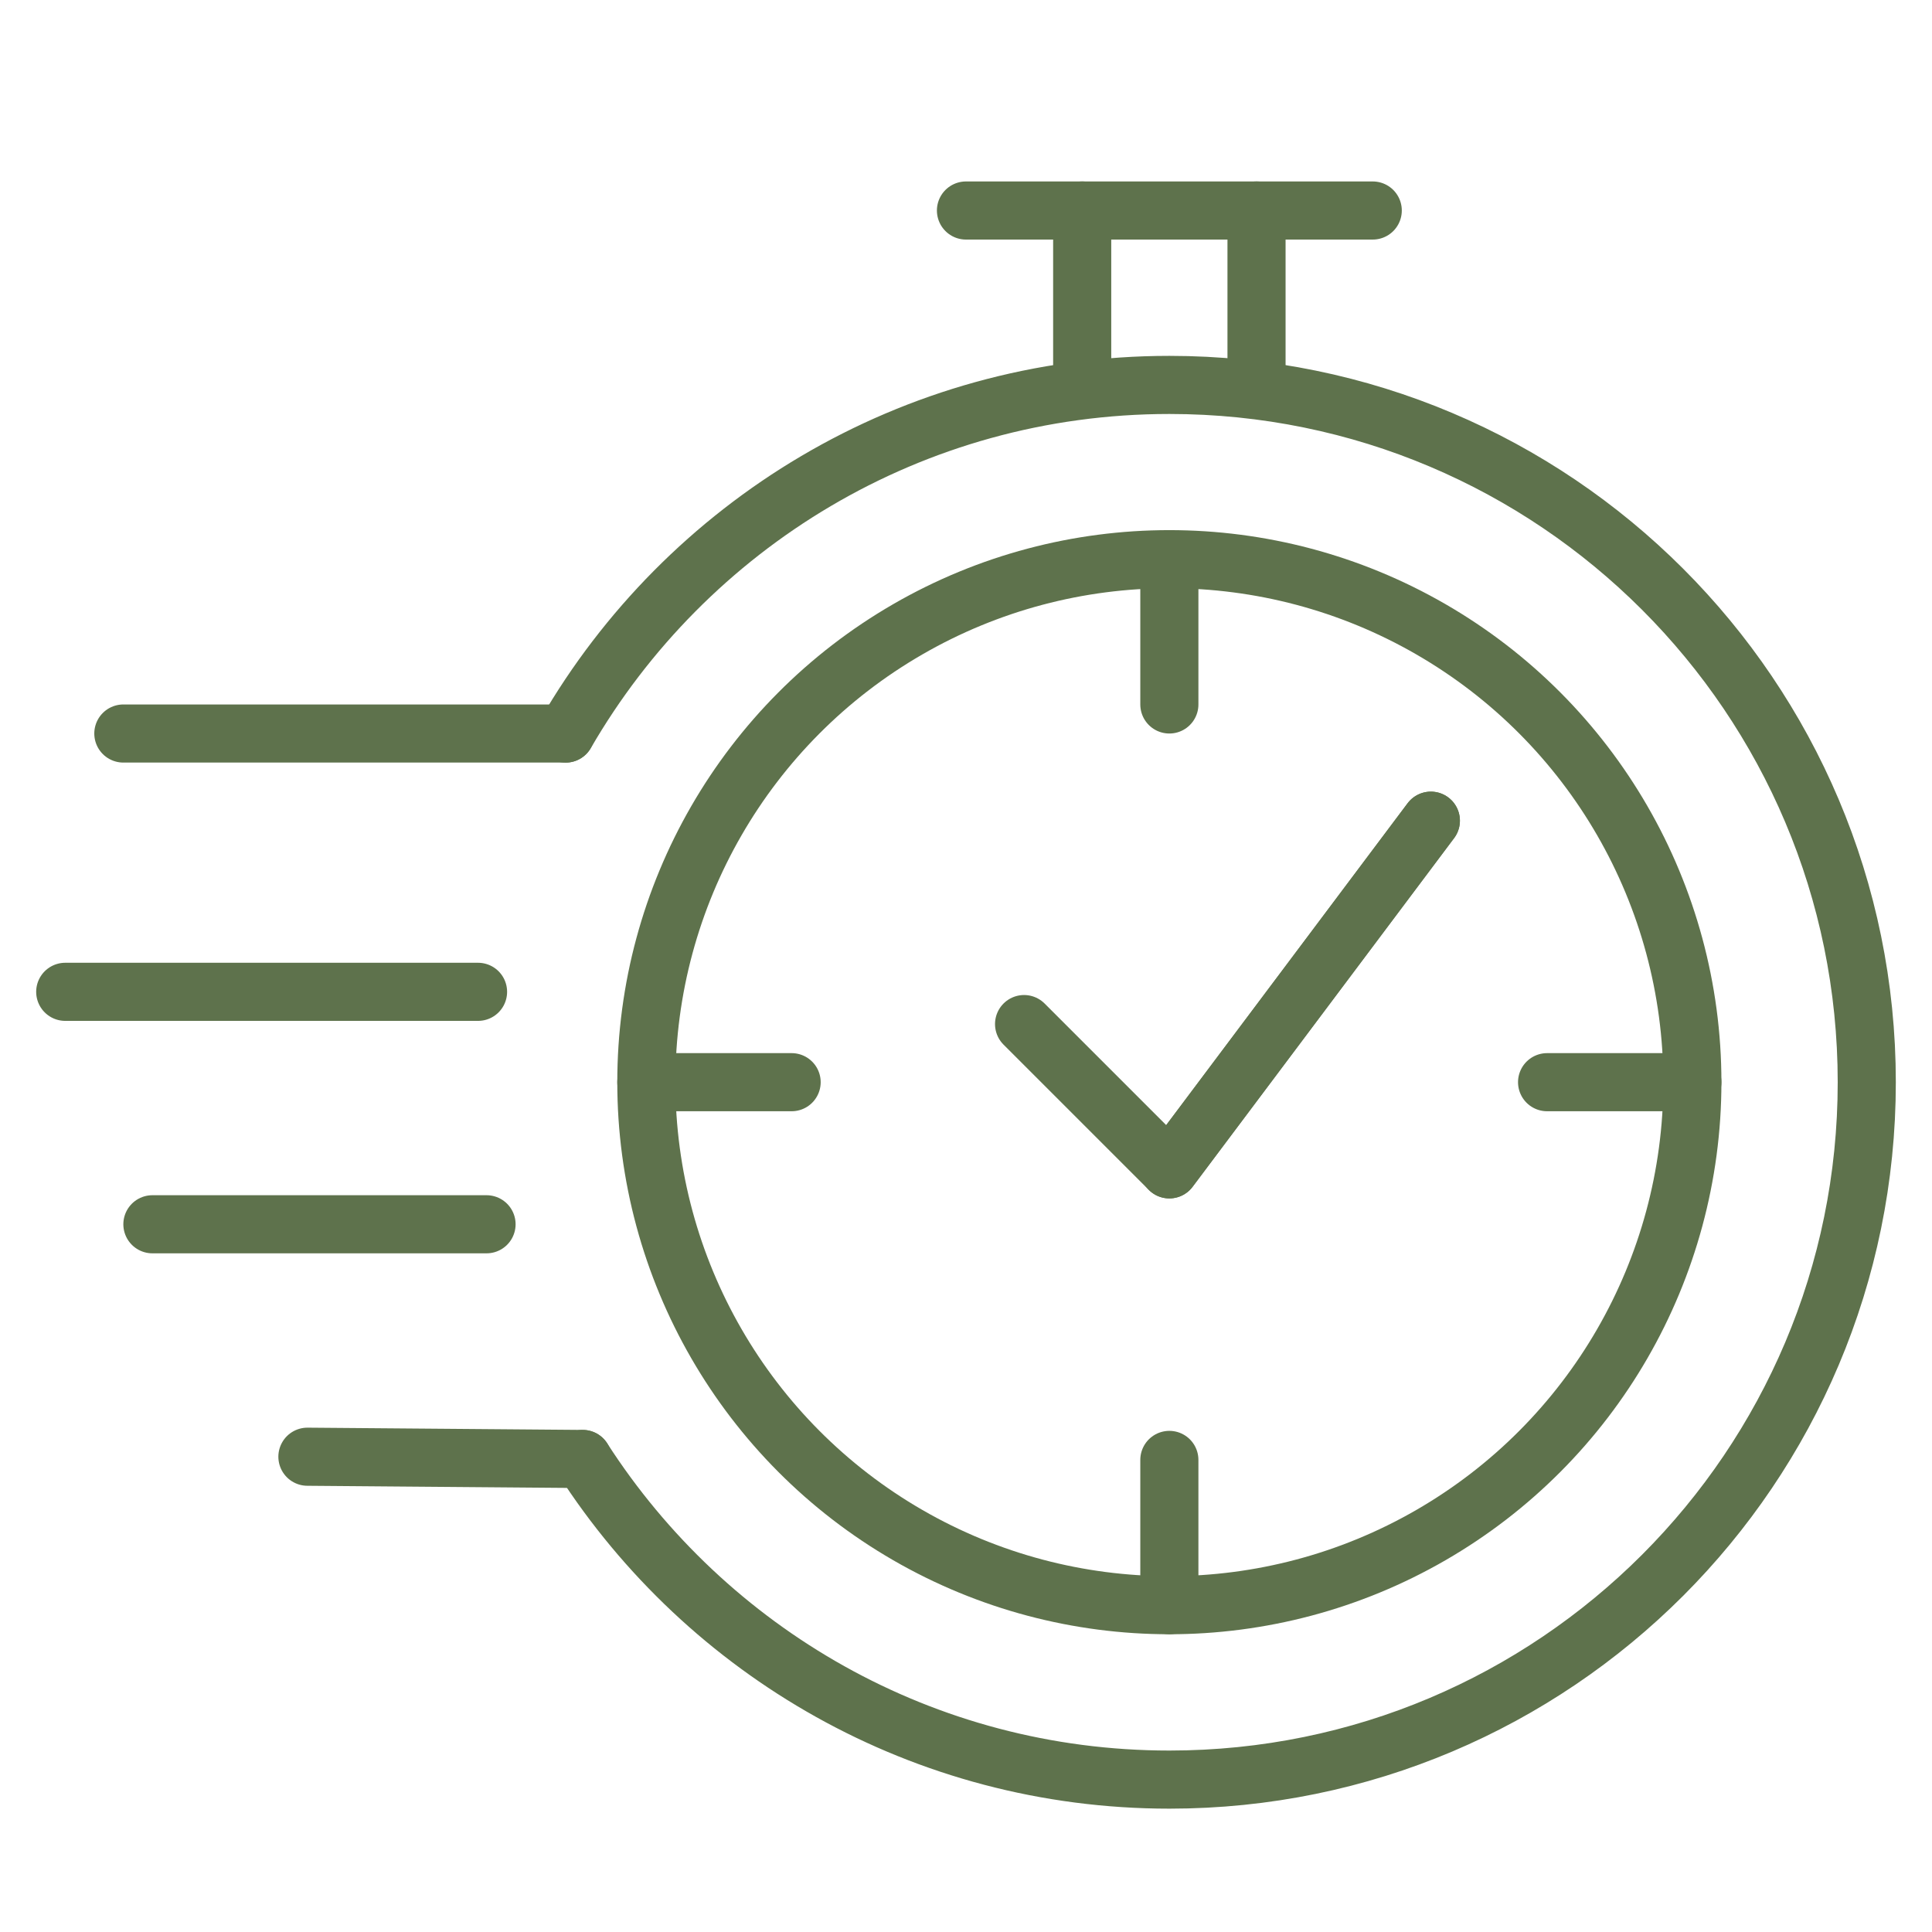 <?xml version="1.0" encoding="UTF-8"?><svg id="Ebene_1" xmlns="http://www.w3.org/2000/svg" viewBox="0 0 265.97 265.97"><circle cx="160.98" cy="148.98" r="72" style="fill:none; stroke:#5e724c; stroke-linecap:round; stroke-linejoin:round; stroke-width:8px;"/><line x1="160.98" y1="76.98" x2="160.98" y2="96.98" style="fill:none; stroke:#5e724c; stroke-linecap:round; stroke-linejoin:round; stroke-width:8px;"/><line x1="88.98" y1="148.98" x2="108.98" y2="148.98" style="fill:none; stroke:#5e724c; stroke-linecap:round; stroke-linejoin:round; stroke-width:8px;"/><line x1="160.98" y1="220.98" x2="160.98" y2="200.98" style="fill:none; stroke:#5e724c; stroke-linecap:round; stroke-linejoin:round; stroke-width:8px;"/><line x1="232.98" y1="148.98" x2="212.98" y2="148.98" style="fill:none; stroke:#5e724c; stroke-linecap:round; stroke-linejoin:round; stroke-width:8px;"/><polyline points="140.98 140.98 160.98 160.98 196.98 112.98" style="fill:none; stroke:#5e724c; stroke-linecap:round; stroke-linejoin:round; stroke-width:8px;"/><line x1="160.98" y1="160.98" x2="196.98" y2="112.98" style="fill:none; stroke:#5e724c; stroke-linecap:round; stroke-linejoin:round; stroke-width:8px;"/><line x1="148.98" y1="52.98" x2="148.98" y2="28.98" style="fill:none; stroke:#5e724c; stroke-linecap:round; stroke-linejoin:round; stroke-width:8px;"/><line x1="172.98" y1="52.98" x2="172.98" y2="28.98" style="fill:none; stroke:#5e724c; stroke-linecap:round; stroke-linejoin:round; stroke-width:8px;"/><line x1="132.98" y1="28.98" x2="188.98" y2="28.98" style="fill:none; stroke:#5e724c; stroke-linecap:round; stroke-linejoin:round; stroke-width:8px;"/><path d="m80.22,200.85c17.08,26.54,46.86,44.14,80.77,44.14,53.02,0,96-42.98,96-96s-42.98-96-96-96c-35.53,0-66.52,19.31-83.12,48" style="fill:none; stroke:#5e724c; stroke-linecap:round; stroke-linejoin:round; stroke-width:8px;"/><line x1="16.98" y1="100.98" x2="77.86" y2="100.98" style="fill:none; stroke:#5e724c; stroke-linecap:round; stroke-linejoin:round; stroke-width:8px;"/><line x1="65.81" y1="136.54" x2="8.98" y2="136.54" style="fill:none; stroke:#5e724c; stroke-linecap:round; stroke-linejoin:round; stroke-width:8px;"/><line x1="66.98" y1="168.54" x2="20.98" y2="168.54" style="fill:none; stroke:#5e724c; stroke-linecap:round; stroke-linejoin:round; stroke-width:8px;"/><line x1="80.22" y1="200.85" x2="42.32" y2="200.54" style="fill:none; stroke:#5e724c; stroke-linecap:round; stroke-linejoin:round; stroke-width:8px;"/></svg>